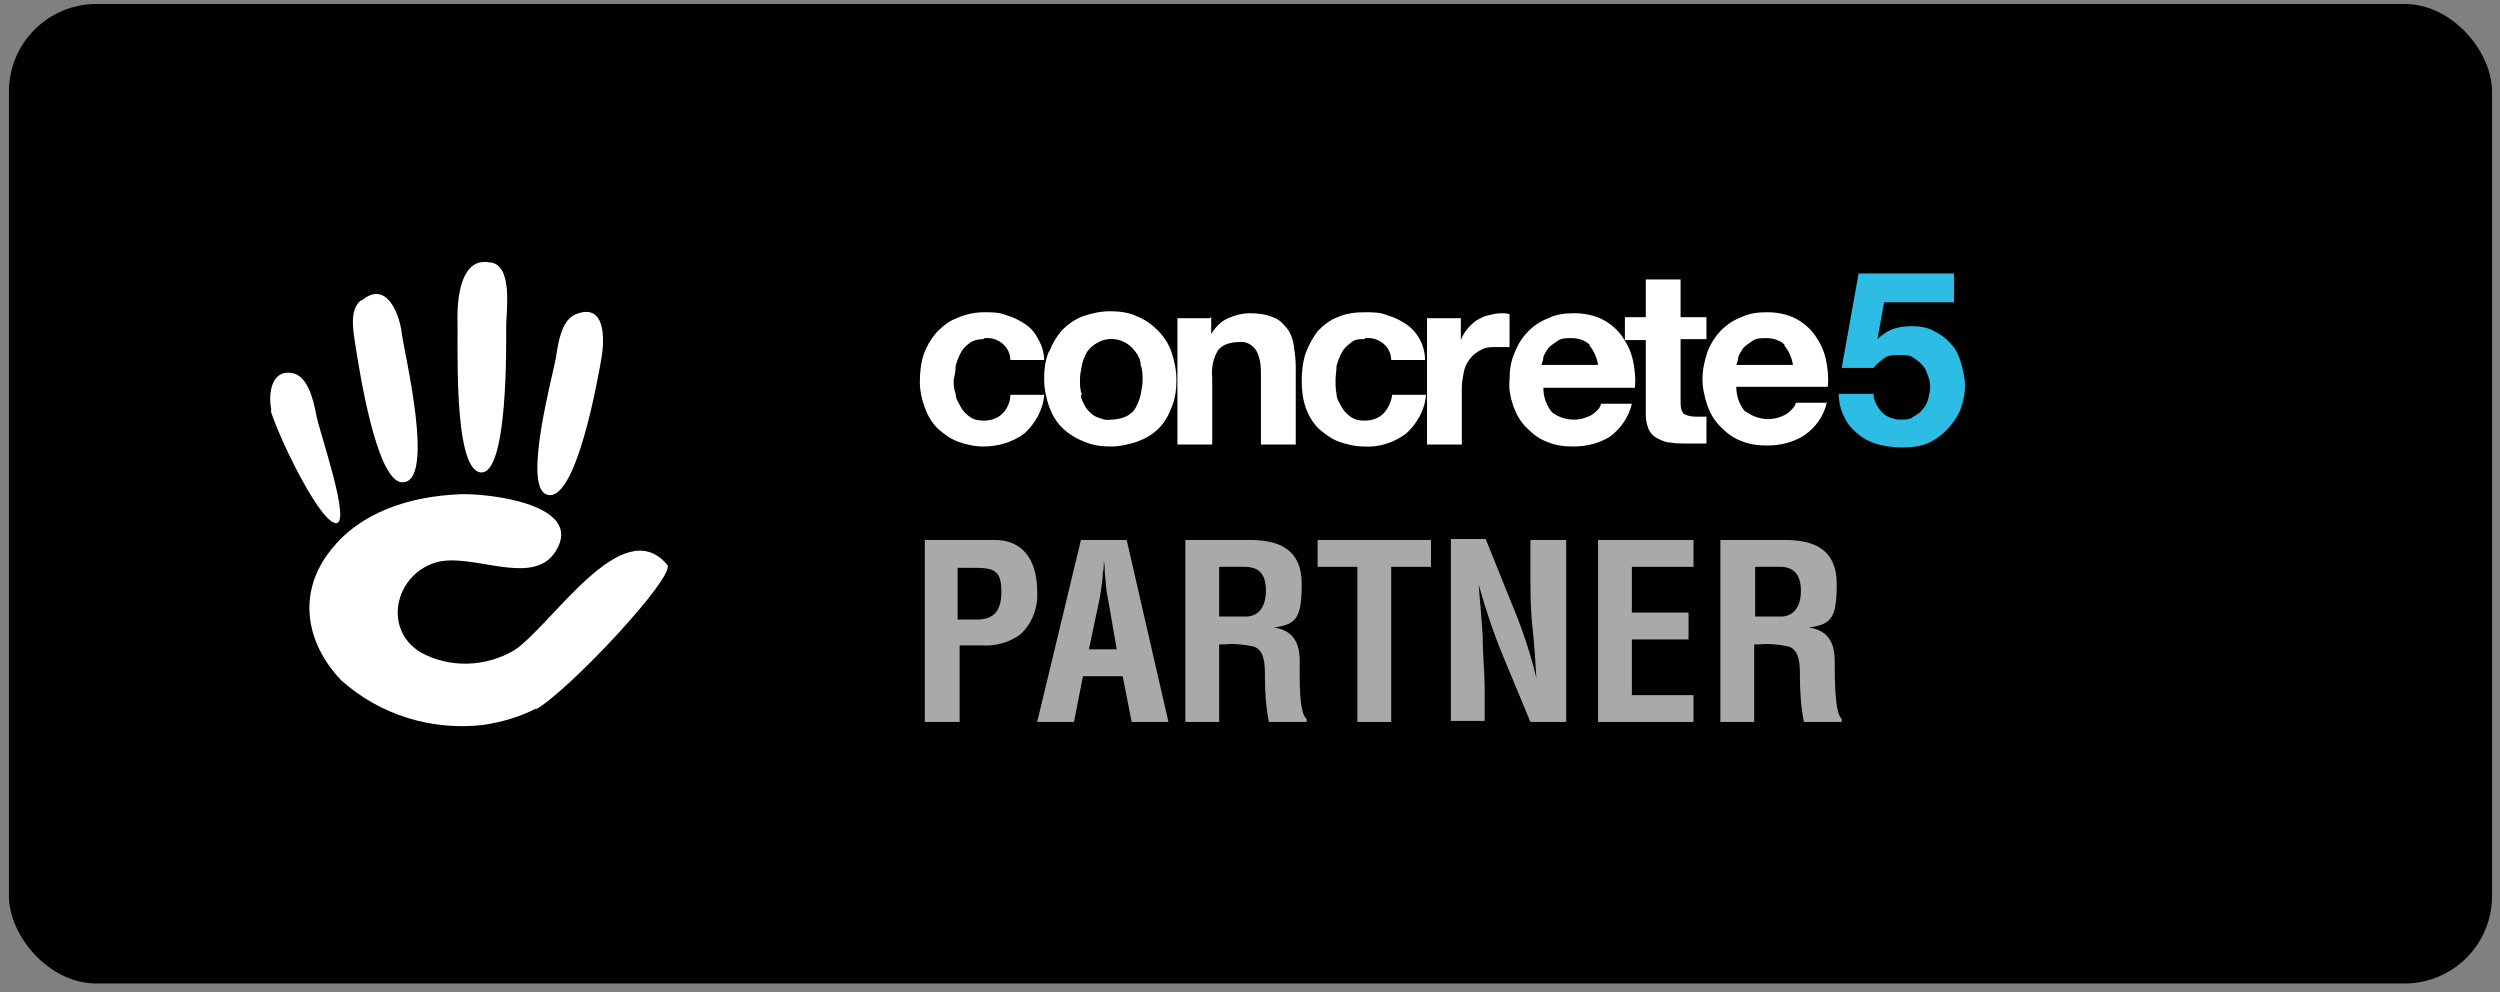 <?xml version="1.0" encoding="UTF-8"?>
<svg id="Ebene_1" xmlns="http://www.w3.org/2000/svg" version="1.1" viewBox="0 0 251.4 99.8">
  <rect x="0" y="0" width="251.4" height="99.8" fill="#808080" stroke="none"/>
  <!-- Generator: Adobe Illustrator 29.3.0, SVG Export Plug-In . SVG Version: 2.1.0 Build 146)  -->
  <defs>
    <style>
      .st0 {
        fill-rule: evenodd;
      }

      .st0, .st1 {
        fill: #fff;
      }

      .st2 {
        fill: #010101;
      }

      .st3 {
        fill: #2cbce4;
      }

      .st4 {
        fill: #a7a9ab;
      }
    </style>
  </defs>
  <rect id="Rectangle-2-2" class="st2" x=".9" y=".4" width="249.7" height="98.5" rx="8.8" ry="8.8"/>
  <path class="st4" d="M93,72.6v-18.3h7c3.3,0,4.3,2.6,4.3,5.2.1,1.6-.5,3.2-1.7,4.3-1.1.8-2.5,1.2-3.8,1.1h-2.3v7.7h-3.4ZM96.4,62.3h1.8c1.5,0,2.5-.6,2.5-2.8s-.8-2.4-2.8-2.4h-1.6v5.2Z"/>
  <path class="st4" d="M104.3,72.6l4.4-18.3h4.6l4.2,18.3h-3.7l-.9-4.6h-4l-.9,4.6h-3.7ZM109.4,65.3h2.9l-.9-5.2c-.2-.8-.2-1.7-.3-2.5,0-.4,0-.8-.1-1.2h0c0,.4,0,.8-.1,1.2,0,.8-.2,1.7-.3,2.5l-1.1,5.2Z"/>
  <path class="st4" d="M122.6,64.7v7.9h-3.4v-18.3h6.5c3,0,5.2,1,5.2,4.4s-.5,4.1-2.8,4.4h0c2,.3,2.6,1.6,2.6,3.4s-.1,5.2.7,5.8v.3h-3.8c-.3-1.5-.4-3.1-.4-4.6,0-1.1,0-2.7-1.2-3-1-.2-1.9-.3-2.9-.2h-.6ZM122.6,62h2.7c1.1,0,2-.8,2-2.6s-.8-2.4-2.2-2.4h-2.5v5Z"/>
  <path class="st4" d="M132.5,54.3h11.4v2.7h-4v15.6h-3.4v-15.6h-4v-2.7Z"/>
  <path class="st4" d="M154.1,54.3h3.4v18.3h-3.6l-2.7-6.5c-1-2.4-1.8-4.8-2.5-7.3h0c.1,1.5.3,3.4.4,5.2,0,1.9.2,3.7.2,5.1v3.4h-3.4v-18.3h3.5l2.7,6.7c1,2.4,1.8,4.8,2.4,7.3h0c-.1-1.7-.2-3.4-.4-5.2s-.2-3.5-.2-5.1v-3.6Z"/>
  <path class="st4" d="M160.7,72.6v-18.3h9.6v2.7h-6.2v4.6h5.7v2.7h-5.7v5.6h6.2v2.7h-9.6Z"/>
  <path class="st4" d="M176.4,64.7v7.9h-3.4v-18.3h6.5c3,0,5.2,1,5.2,4.4s-.5,4.1-2.8,4.4h0c2,.3,2.6,1.6,2.6,3.4s0,5.2.7,5.8v.3h-3.8c-.3-1.5-.4-3.1-.4-4.6,0-1.1,0-2.7-1.2-3-1-.2-1.9-.3-2.9-.2h-.6ZM176.4,62h2.7c1.1,0,2-.8,2-2.6s-.9-2.4-2.1-2.4h-2.5v5Z"/>
  <g id="g4967">
    <path id="path4951" class="st1" d="M98.9,34.1c-.5,0-1,.1-1.4.4-.4.3-.7.6-.9,1-.2.4-.4.9-.5,1.3,0,.5-.1,1-.2,1.4,0,.5,0,.9.2,1.4,0,.5.3.9.5,1.3.2.4.5.7.9,1,.4.3.9.4,1.4.4.7,0,1.4-.2,1.9-.7.5-.5.8-1.2.8-1.9h3.4c-.1,1.5-.9,2.9-2,3.9-1.2.9-2.7,1.3-4.1,1.3-.9,0-1.8-.2-2.6-.5-.8-.3-1.4-.8-2-1.3-.6-.6-1-1.3-1.3-2.1-.3-.8-.5-1.7-.5-2.6,0-.9.1-1.9.4-2.8.3-.8.7-1.5,1.3-2.2.6-.6,1.2-1.1,2-1.4.9-.4,1.8-.6,2.8-.6.7,0,1.5,0,2.2.3.7.2,1.3.5,1.9.9.6.4,1,.9,1.3,1.5.4.7.6,1.4.6,2.1h-3.4c0-1.3-1.2-2.3-2.5-2.2,0,0,0,0-.1,0Z"/>
    <path id="path4953" class="st1" d="M105.5,35.4c.3-.8.7-1.5,1.3-2.2.6-.6,1.3-1.1,2.1-1.4.9-.3,1.8-.5,2.7-.5.9,0,1.9.1,2.7.5.8.3,1.5.8,2.1,1.4.6.6,1.1,1.3,1.4,2.2.3.9.5,1.8.5,2.8,0,.9-.1,1.9-.5,2.8-.3.8-.7,1.5-1.3,2.1-.6.6-1.3,1-2.1,1.3-.9.3-1.8.5-2.7.5-.9,0-1.8-.1-2.7-.5-.8-.3-1.6-.8-2.2-1.4-.6-.6-1-1.3-1.3-2.1-.3-.9-.5-1.8-.5-2.8,0-.9.1-1.9.5-2.8h0ZM108.7,39.7c0,.5.3.9.5,1.3.3.4.6.7,1,.9.5.2,1,.4,1.5.3.5,0,1-.1,1.5-.3.4-.2.8-.5,1-.9.2-.4.4-.8.5-1.3.1-.5.2-1,.2-1.5,0-.5,0-1-.2-1.5,0-.5-.2-.9-.5-1.3-.9-1.3-2.6-1.7-3.9-.9-.4.2-.7.5-1,.9-.2.4-.4.8-.5,1.3-.1.5-.2,1-.2,1.5,0,.5,0,1,.2,1.5h0Z"/>
    <path id="path4955" class="st1" d="M121.8,31.8v1.8h0c.4-.7,1-1.3,1.7-1.6.7-.3,1.4-.5,2.2-.5.8,0,1.6.1,2.3.4.6.2,1,.6,1.4,1.1.4.5.6,1.1.7,1.7.1.7.2,1.4.2,2.2v7.8h-3.5v-7.2c0-.8-.1-1.6-.5-2.3-.4-.6-1.1-.9-1.7-.8-.8,0-1.6.2-2.1.8-.5.8-.7,1.8-.6,2.8v6.7h-3.5v-12.7h3.3Z"/>
    <path id="path4957" class="st1" d="M137.2,34.1c-.5,0-1,0-1.4.4-.4.3-.7.6-.9,1-.2.4-.4.9-.5,1.3,0,.5-.1,1-.1,1.4,0,.5,0,.9.1,1.4,0,.5.3.9.5,1.3.2.4.5.7.9,1,.4.3.9.4,1.4.4.7,0,1.4-.2,1.9-.7.5-.5.8-1.2.9-1.9h3.4c-.1,1.5-.9,2.9-2,3.9-1.2.9-2.7,1.4-4.2,1.3-.9,0-1.8-.2-2.6-.5-.8-.3-1.4-.8-2-1.3-.6-.6-1-1.3-1.3-2.1-.3-.9-.4-1.8-.4-2.7,0-.9.1-1.9.4-2.8.3-.8.7-1.5,1.2-2.2.6-.6,1.2-1.1,2-1.4.9-.4,1.8-.5,2.8-.5.7,0,1.5,0,2.2.3.7.2,1.3.5,1.9.9,1.2.8,1.9,2.2,1.9,3.6h-3.4c0-1.3-1.2-2.3-2.5-2.2,0,0,0,0-.1,0h0Z"/>
    <path id="path4959" class="st1" d="M146.9,31.8v2.4h0c.3-.8.9-1.5,1.6-2,.4-.2.7-.4,1.2-.5.4-.1.8-.2,1.3-.2.3,0,.5,0,.8.1v3.3c-.2,0-.4,0-.6,0-.2,0-.4,0-.7,0-.6,0-1.1,0-1.6.3-.4.2-.8.5-1.1.9-.3.4-.5.8-.6,1.3-.1.5-.2,1.1-.2,1.6v5.7h-3.5v-12.7h3.4Z"/>
    <path id="path4961" class="st1" d="M156,41.4c.6.5,1.4.8,2.3.8.6,0,1.3-.2,1.8-.5.4-.3.8-.6.9-1.1h3.1c-.3,1.3-1.1,2.5-2.2,3.3-1.1.7-2.4,1-3.7,1-.9,0-1.8-.1-2.7-.5-.8-.3-1.4-.8-2-1.4-.6-.6-1-1.3-1.3-2.1-.3-.9-.5-1.8-.4-2.7,0-.9.1-1.8.5-2.7.6-1.6,1.8-2.9,3.4-3.5.8-.4,1.7-.5,2.6-.5,1,0,2,.2,2.8.6.8.4,1.5,1,2,1.7.5.7.9,1.5,1.1,2.4.2.9.3,1.9.2,2.8h-9.2c0,.9.3,1.8.9,2.5h0ZM159.9,34.7c-.5-.5-1.2-.7-1.9-.7-.5,0-1,0-1.4.3-.3.2-.6.4-.9.7-.2.3-.4.6-.5.9,0,.3-.1.5-.2.8h5.7c-.1-.7-.4-1.4-.9-2h0Z"/>
    <path id="path4963" class="st1" d="M171.6,31.8v2.3h-2.6v6.3c0,.4,0,.8.3,1.2.3.2.8.3,1.2.3.2,0,.4,0,.6,0,.2,0,.3,0,.5,0v2.7c-.3,0-.7,0-1,0h-1.1c-.5,0-1,0-1.5-.1-.5,0-.9-.2-1.3-.4-.4-.2-.7-.5-.9-.9-.2-.5-.3-1-.3-1.5v-7.5h-2.1v-2.3h2.1v-3.8h3.5v3.8h2.6Z"/>
    <path id="path4965" class="st1" d="M175.6,41.4c1.2.9,2.8,1,4.1.2.4-.3.8-.7.9-1.1h3.1c-.3,1.3-1.1,2.5-2.3,3.3-1.1.7-2.4,1-3.7,1-.9,0-1.8-.1-2.7-.5-.8-.3-1.4-.8-2-1.4-.6-.6-1-1.3-1.3-2.1-.3-.9-.5-1.8-.5-2.7,0-.9.2-1.8.5-2.7.6-1.6,1.8-2.9,3.4-3.5.8-.4,1.7-.5,2.6-.5,1,0,2,.2,2.8.6.8.4,1.5,1,2,1.7.5.7.9,1.5,1.1,2.4.2.9.3,1.9.2,2.8h-9.2c0,.9.3,1.8.9,2.5h0ZM179.5,34.7c-.5-.5-1.2-.7-1.9-.7-.5,0-1,0-1.4.3-.3.2-.6.4-.9.7-.2.3-.4.6-.5.9,0,.3-.1.5-.2.8h5.7c-.1-.7-.4-1.4-.9-2h0Z"/>
  </g>
  <g id="g4971">
    <path id="path4969" class="st3" d="M189.5,30.2l-.7,3.9h0c.4-.4,1-.8,1.5-1,.6-.2,1.2-.3,1.9-.3.8,0,1.6.1,2.3.5.6.3,1.2.7,1.7,1.3.5.5.8,1.2,1,1.9.2.7.4,1.5.4,2.3,0,.9-.2,1.7-.5,2.5-.7,1.5-1.9,2.7-3.3,3.3-.8.3-1.6.4-2.5.4-.8,0-1.6-.1-2.4-.3-.7-.2-1.4-.5-2-1-.6-.5-1.1-1-1.4-1.7-.4-.7-.6-1.6-.6-2.4h3.5c0,.7.4,1.4.9,1.9.5.5,1.2.7,1.9.7.4,0,.9,0,1.2-.3.4-.2.7-.4.9-.7.3-.3.5-.7.6-1.1.1-.4.2-.8.2-1.2,0-.4-.1-.9-.3-1.3-.1-.4-.3-.7-.6-1-.3-.3-.6-.5-.9-.7-.4-.2-.8-.2-1.3-.2-.5,0-1.1,0-1.5.3-.4.3-.8.6-1.1,1h-3.2l1.7-9.5h9.6v2.9h-7.1Z"/>
  </g>
  <path id="Fill-4-3-2" class="st0" d="M54,71.2c-1.7.9-3.5,1.4-5.4,1.7-5.2.6-10.4-1-14.3-4.5-3.6-3.8-4.4-8.8-1.1-13,3-3.9,8-5.5,13.1-5.7,2.8-.1,12.5,1,9.6,5.7-2.3,3.8-8.6,0-12.2,1.2-4,1.3-5.2,6.7-1.4,9,2.9,1.6,6.5,1.5,9.4-.2,3.8-2.5,10.9-14,15.4-8.6.9,1.1-9.8,12.6-13.3,14.6M27.3,41.3c-.4-1.9.1-4.1,2-3.8,1.6.2,2.2,2.6,2.5,4.2.2,1.4,3.7,11.3,1.9,10.9s-6-9.4-6.5-11.4M36.4,30.2c2.5-2.1,3.8,1.5,4,3.3.2,1.8,3.5,15.2,0,15-2.6-.2-4.3-11.6-4.6-13.4-.2-1.4-.8-3.9.5-4.9M49.4,26.4c2.2.4,1.5,4.9,1.5,6.5s.2,15-2.6,14.6-2.2-13.5-2.3-15.6c0-2.1.4-6.1,3.3-5.5M55.9,36c.2-1.3.5-3.8,2-4.4,3-1.2,2.9,2.5,2.6,4.3s-2.6,15.1-5.6,13.8c-2.3-1,.7-12,1-13.7"/>
</svg>